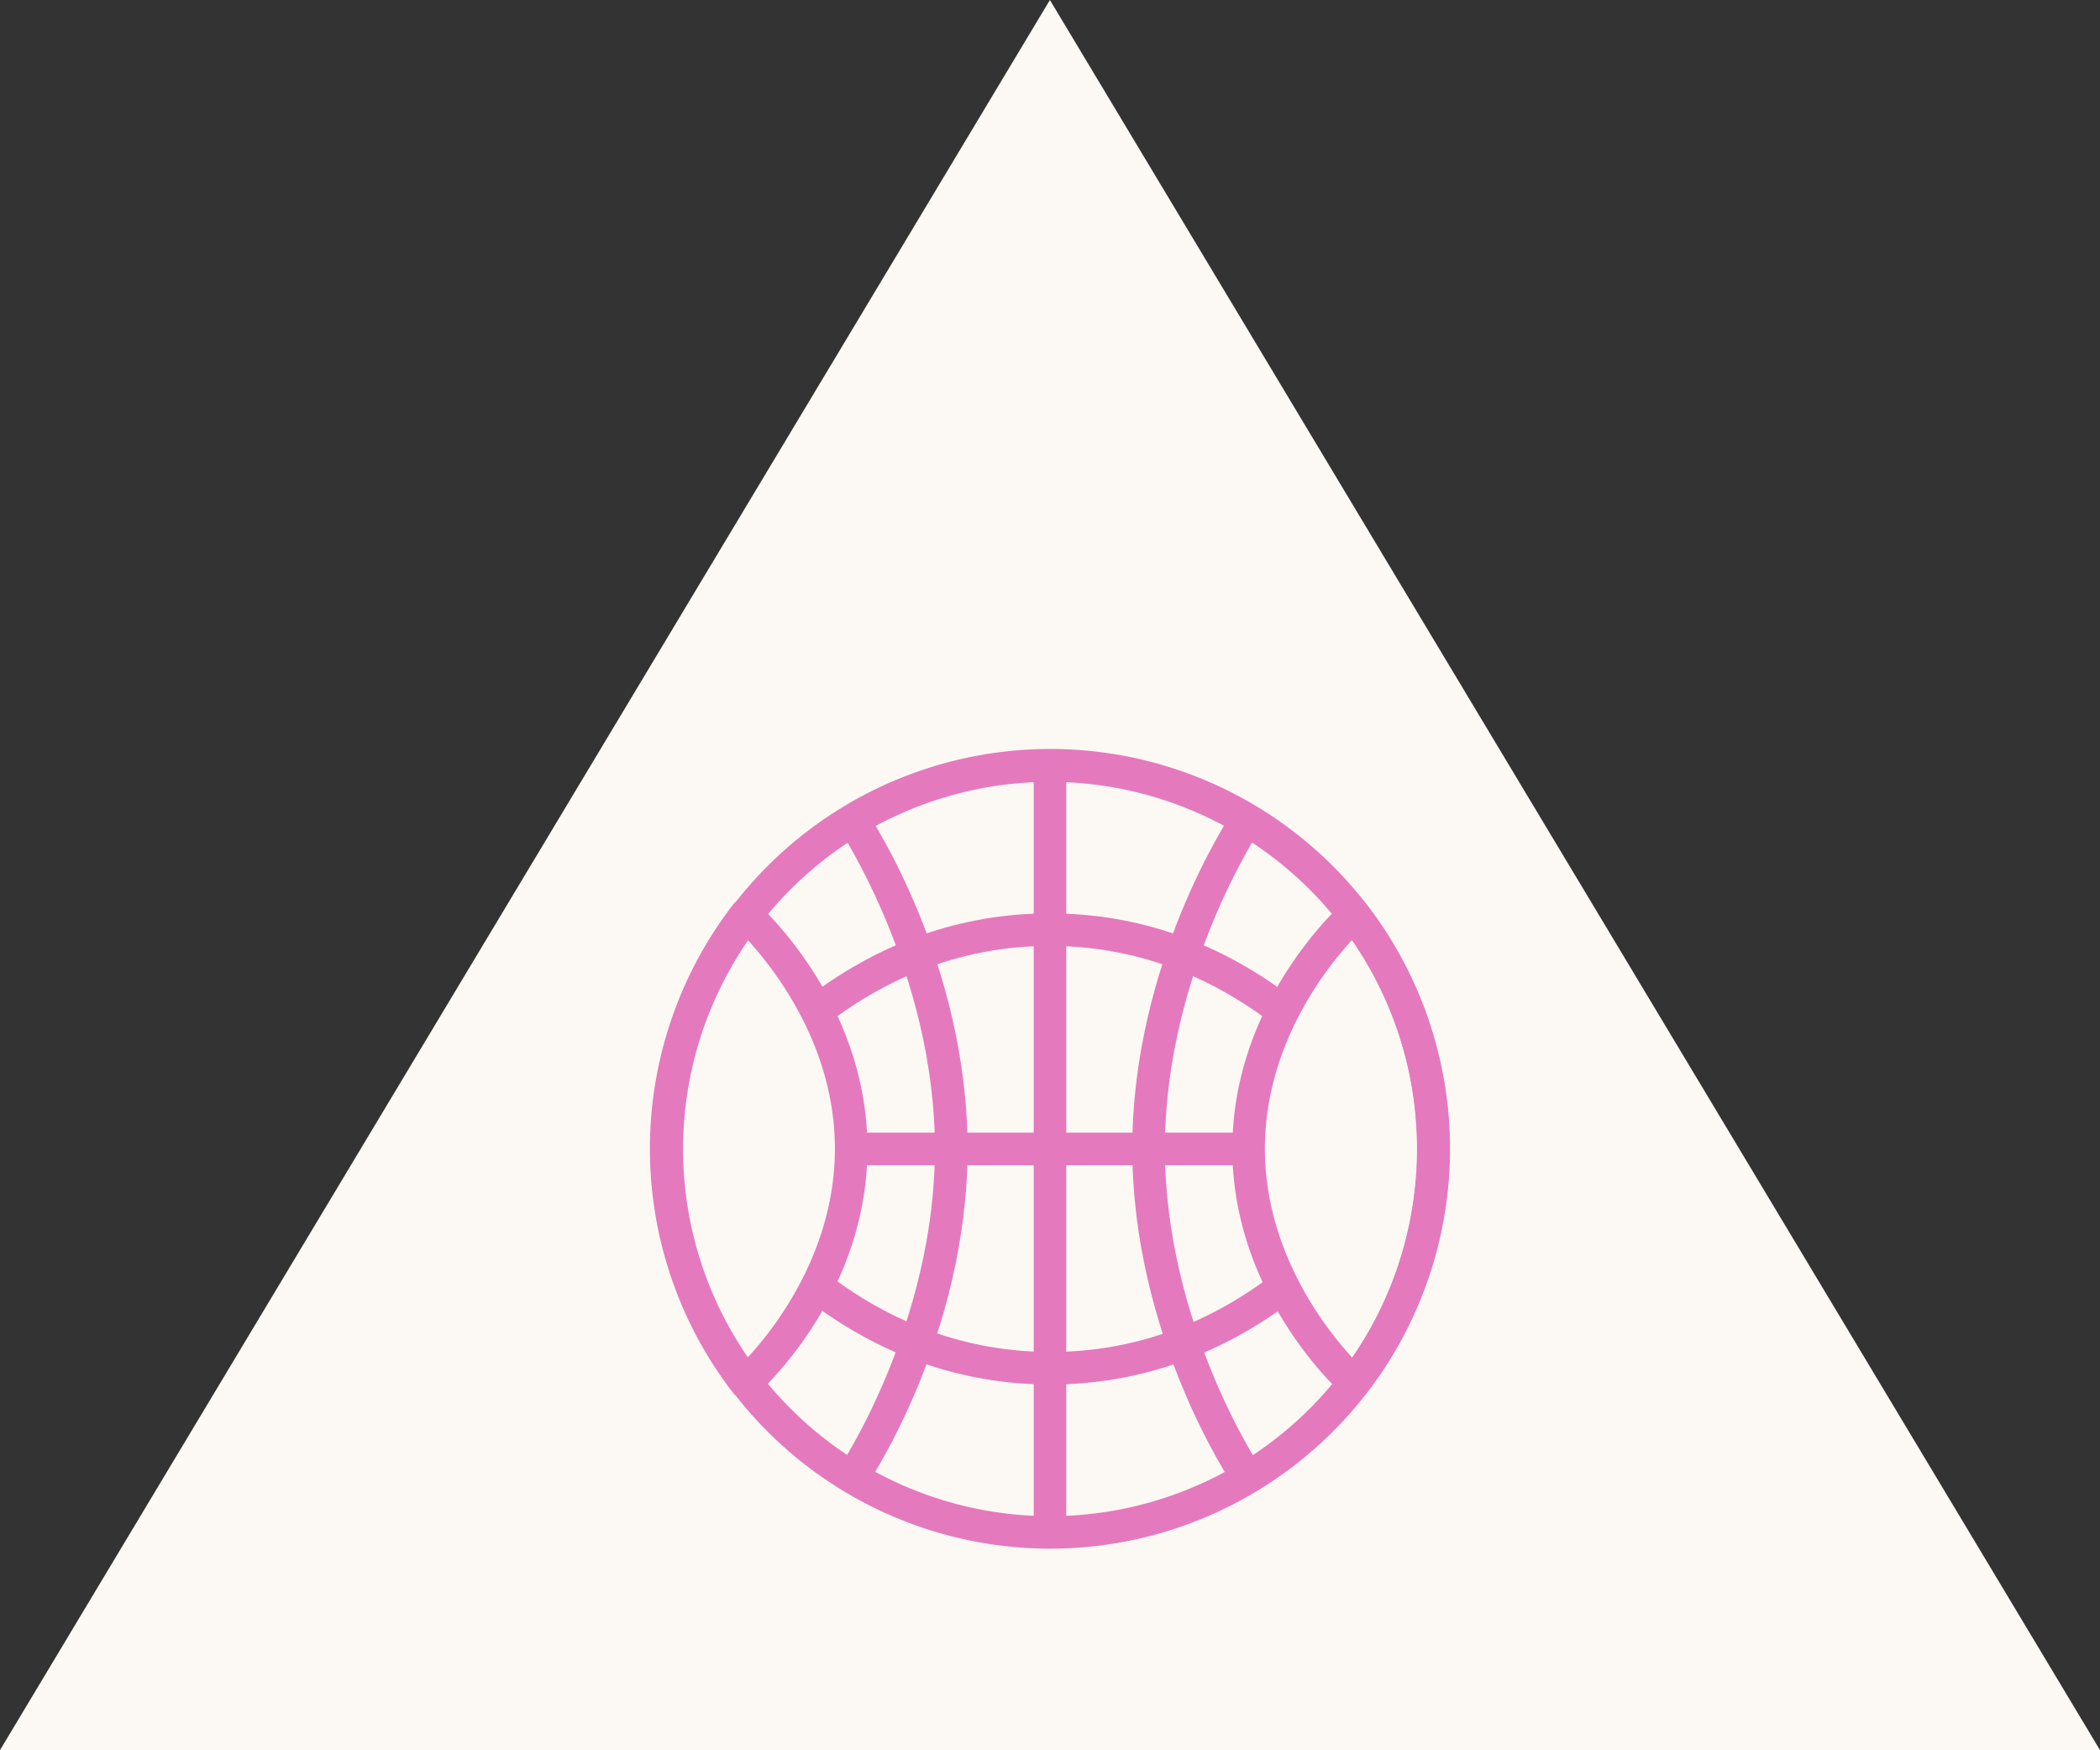 <svg xmlns="http://www.w3.org/2000/svg" viewBox="0 0 309.93 258.24"><rect x="0" y="0" width="309.93" height="258.24" fill="#333333" stroke="none"/><defs><style>.cls-1{fill:#fcf8f3;}.cls-2{fill:#e579bd;}</style></defs><g id="Livello_2" data-name="Livello 2"><g id="Livello_8" data-name="Livello 8"><polygon class="cls-1" points="154.95 0 0 258.25 309.93 258.25 154.95 0"/><path class="cls-2" d="M155,228.52a59,59,0,1,1,59-59A59,59,0,0,1,155,228.52Zm0-113.15a54.18,54.18,0,1,0,54.17,54.17A54.24,54.24,0,0,0,155,115.37Z"/><rect class="cls-2" x="152.56" y="112.97" width="4.8" height="113.15"/><rect class="cls-2" x="124.2" y="167.14" width="61.53" height="4.8"/><path class="cls-2" d="M155,204.3c-13.17,0-25.41-4.34-36.39-12.91l3-3.79c10.12,7.9,21.37,11.9,33.44,11.9s23.41-4,33.56-12l3,3.78C180.47,199.92,168.18,204.3,155,204.3Z"/><path class="cls-2" d="M121.55,151.47l-3-3.78c11-8.57,23.22-12.91,36.38-12.91s25.38,4.34,36.35,12.9l-2.95,3.78c-10.11-7.88-21.35-11.88-33.4-11.88S131.66,143.58,121.55,151.47Z"/><path class="cls-2" d="M110.05,206.42h-.17a2.41,2.41,0,0,1-1.66-.85,59,59,0,0,1,0-72.12,2.4,2.4,0,0,1,3.42-.26c.67.6,16.38,14.71,16.38,36.31s-15.71,35.73-16.38,36.32A2.4,2.4,0,0,1,110.05,206.42Zm.27-67.75a54.27,54.27,0,0,0,0,61.67c4-4.3,12.9-15.67,12.9-30.84S114.29,143,110.32,138.67Z"/><path class="cls-2" d="M199.84,206.42a2.42,2.42,0,0,1-1.59-.6c-.67-.59-16.37-14.71-16.37-36.32s15.7-35.71,16.37-36.31a2.41,2.41,0,0,1,3.43.26,59.2,59.2,0,0,1,0,72.12,2.49,2.49,0,0,1-1.66.85Zm-.27-67.74c-4,4.31-12.89,15.68-12.89,30.82s8.92,26.53,12.89,30.84a54.49,54.49,0,0,0,0-61.66Z"/><path class="cls-2" d="M182,219.19c-.61-.9-14.89-22.38-14.89-49.73s14.28-48.87,14.88-49.77l4,2.68c-.14.2-14.07,21.26-14.07,47.09s13.93,46.84,14.07,47Z"/><path class="cls-2" d="M127.9,219.2l-4-2.69c.14-.21,14.08-21.21,14.08-47s-13.94-46.88-14.08-47.09l4-2.68c.61.9,14.9,22.43,14.9,49.77S128.51,218.29,127.9,219.2Z"/></g></g></svg>